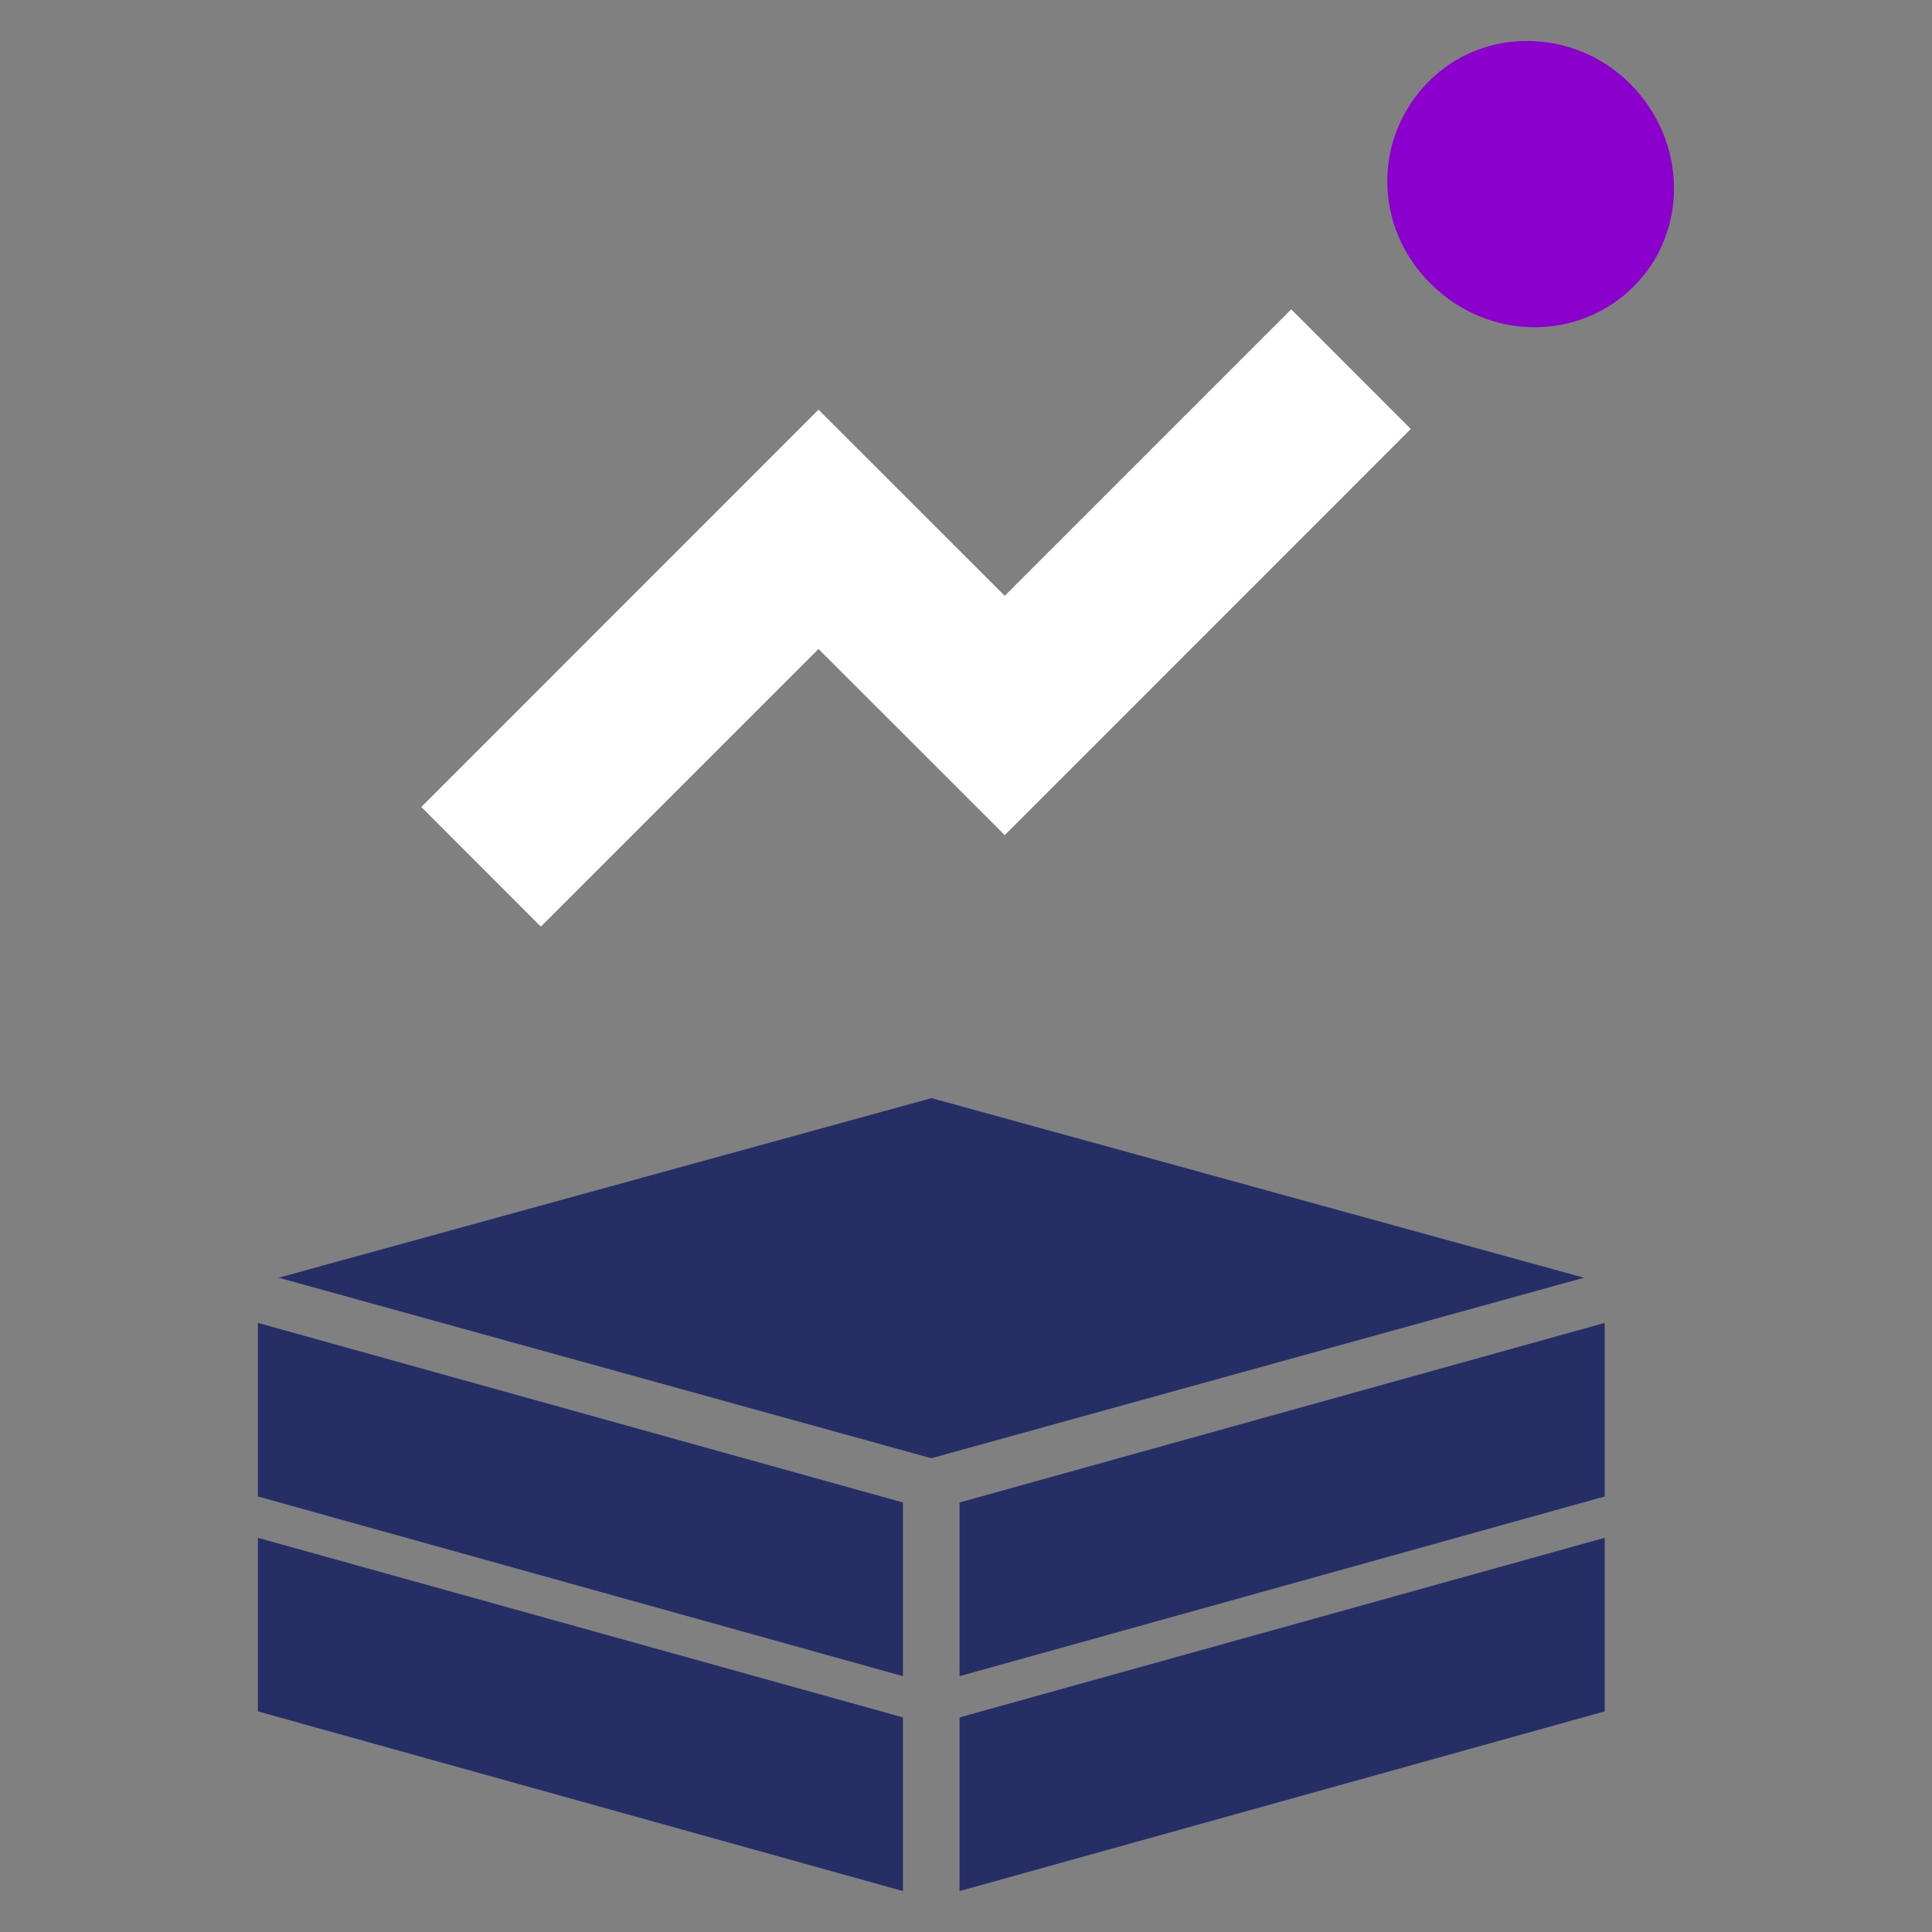 <svg xmlns="http://www.w3.org/2000/svg" id="Layer_1" viewBox="0 0 186 186"><rect x="0" y="0" width="186" height="186" fill="#808080" stroke="none"/><defs><style>.cls-1{fill:#8b00cc;}.cls-1,.cls-2,.cls-3{stroke-width:0px;}.cls-2{fill:#252f65;}.cls-3{fill:#fff;}</style></defs><path class="cls-1" d="M157.31,27.55c-5.37,5.37-14.08,5.26-19.6-.26s-5.51-14.1-.13-19.48c5.25-5.25,13.96-5.14,19.35.25,5.52,5.52,5.63,14.23.38,19.48h0Z"></path><polygon class="cls-3" points="52.07 89.21 40.56 77.69 78.8 39.44 96.73 57.36 124.31 29.78 135.82 41.3 96.73 80.4 78.8 62.48 52.07 89.21"></polygon><polygon class="cls-2" points="86.93 161.37 24.83 144.07 24.83 127.36 86.93 144.65 86.93 161.37"></polygon><polyline class="cls-2" points="154.49 127.36 92.38 144.65 92.38 161.37 154.49 144.07"></polyline><polygon class="cls-2" points="86.93 182.06 24.83 164.76 24.83 148.05 86.93 165.34 86.93 182.06"></polygon><polyline class="cls-2" points="154.49 148.05 92.38 165.34 92.38 182.06 154.49 164.76"></polyline><polygon class="cls-2" points="89.68 105.72 26.83 123.01 89.66 140.39 152.49 123.01 89.68 105.72"></polygon></svg>